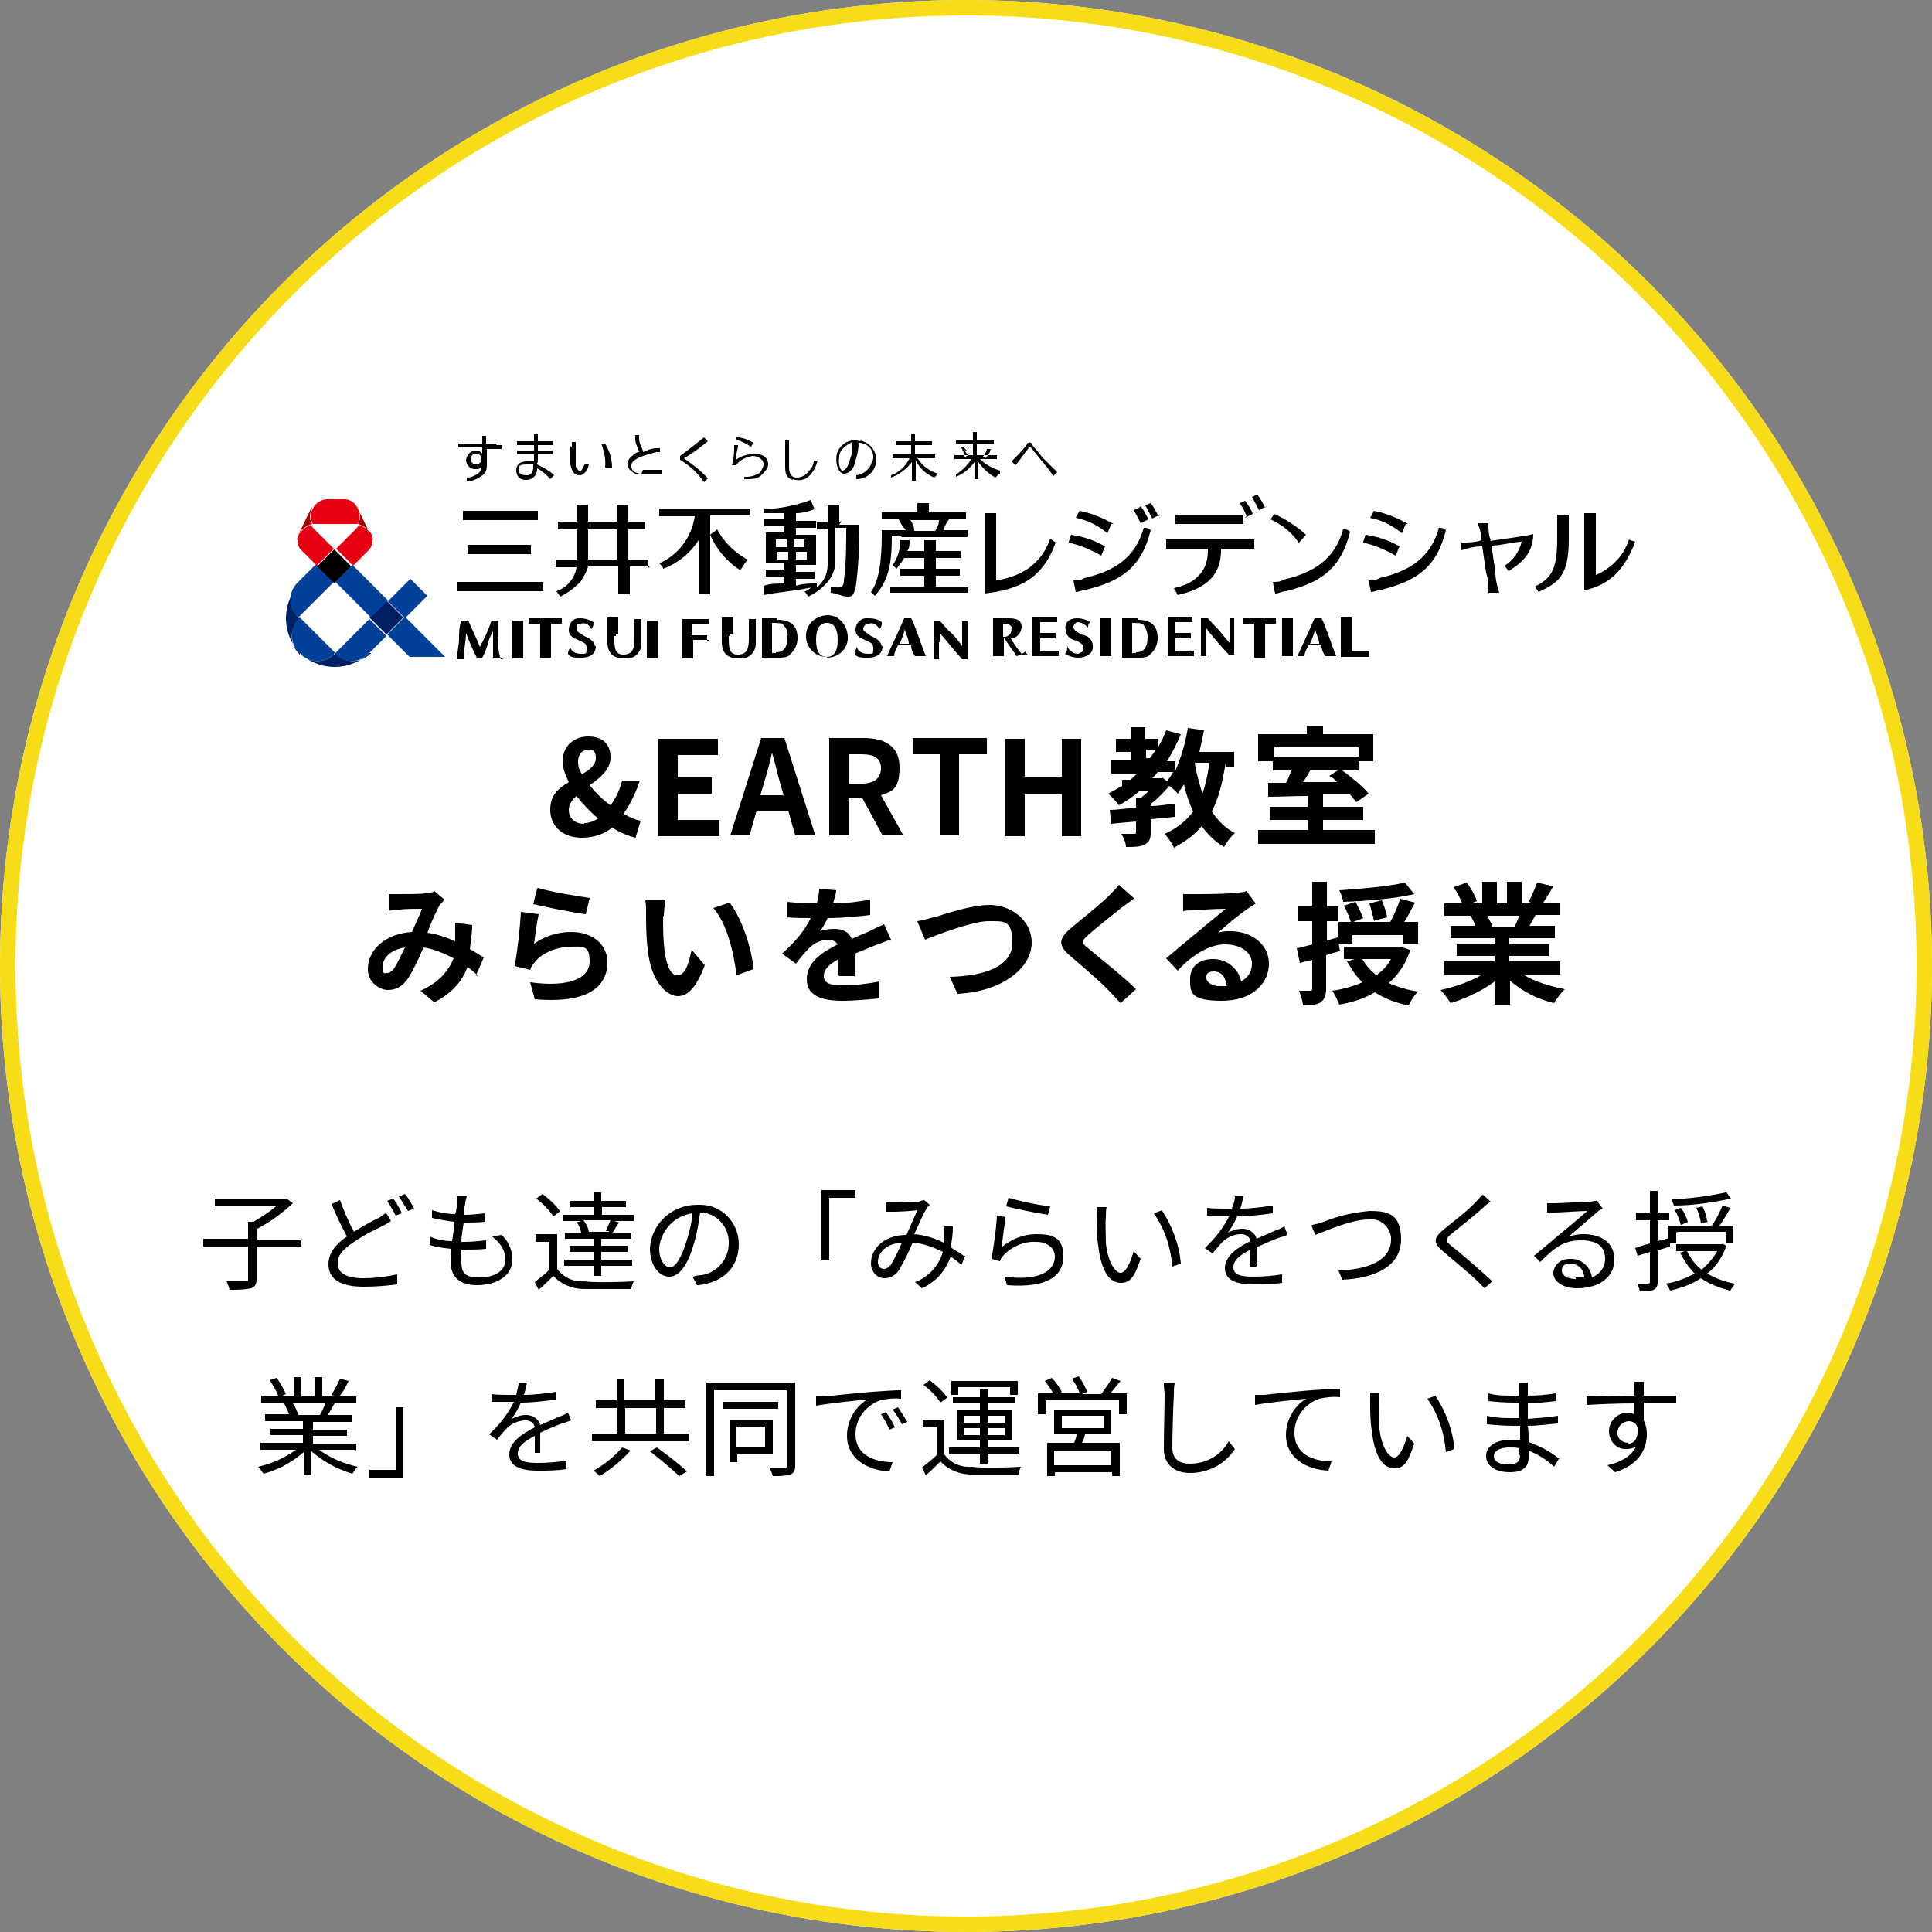 <?xml version="1.0" encoding="UTF-8"?>
<svg id="Layer_1" data-name="Layer 1" xmlns="http://www.w3.org/2000/svg" version="1.1" viewBox="0 0 250 250">
  <rect x="0" y="0" width="250" height="250" fill="#808080" stroke="none"/>
  <defs>
    <style>
      .cls-1 {
        fill: #004098;
      }

      .cls-1, .cls-2, .cls-3, .cls-4, .cls-5, .cls-6 {
        stroke-width: 0px;
      }

      .cls-7 {
        fill: none;
        stroke: #f7dd18;
        stroke-width: 2px;
      }

      .cls-2 {
        fill: #000;
      }

      .cls-3 {
        fill: #e60012;
      }

      .cls-4 {
        fill: #fff;
      }

      .cls-5 {
        fill: #a40000;
      }

      .cls-6 {
        fill: #002063;
      }
    </style>
  </defs>
  <g id="_mitsui" data-name=" mitsui">
    <g id="_楕円形_13" data-name="楕円形 13">
      <circle class="cls-4" cx="125" cy="125" r="125"/>
      <circle class="cls-7" cx="125" cy="125" r="124"/>
    </g>
  </g>
  <path id="_パス_301" data-name="パス 301" class="cls-2" d="M39.1,160.4h-5.8v-1.4c1.7-.9,3.2-2,4.6-3.3l-.8-.6h-.3c0,0-9,0-9,0v1h7.9c-.9.8-1.9,1.4-2.9,2h-.7v2.2h-5.8v1h5.8v4.2c0,.3,0,.3-.4.3s-1.3,0-2.4,0c.2.3.3.7.4,1.1.9,0,1.9,0,2.8-.2.5-.2.7-.5.7-1.2v-4.2h5.8v-1ZM50,156.9c-.3.2-.6.5-1,.7-.8.4-2,1-3.2,1.8-.7-1.3-1.3-2.7-1.8-4.1l-1.1.5c.6,1.5,1.4,3.1,2,4.2-1.5,1-2.4,2.2-2.4,3.6,0,2.1,1.9,2.9,4.5,2.9,1.5,0,2.9-.1,4.4-.3v-1.3c-1.4.3-2.9.5-4.4.5-2.2,0-3.3-.7-3.3-1.9s.8-1.9,2.1-2.8c1.2-.8,2.5-1.5,3.8-2.1.4-.2.7-.4,1-.6l-.6-1ZM50.1,155.4c.4.6.8,1.3,1.1,1.9l.8-.3c-.3-.7-.7-1.3-1.1-1.9l-.8.3ZM51.6,154.8c.4.6.8,1.3,1.2,1.9l.8-.3c-.4-.7-.7-1.3-1.2-1.9l-.7.3ZM63.9,160.2c.9.7,1.5,1.7,1.5,2.8,0,1.4-1.3,2.3-3.4,2.3s-2.3-.8-2.3-2.2,0-.8,0-1.4h.5c.9,0,1.8,0,2.7-.1v-1.1c-.9.1-1.9.2-2.9.2h-.3c0-.8.2-1.7.3-2.5h0c.9,0,1.9,0,2.8-.1v-1.1c-.9.1-1.8.2-2.8.2,0-.6.1-1.1.2-1.4,0-.3.1-.6.2-1h-1.3c0,.3,0,.6,0,.9,0,.4,0,.9-.2,1.4-1,0-2-.2-3-.5v1c.9.2,1.9.4,2.9.5,0,.8-.2,1.7-.3,2.5-1,0-2-.2-2.9-.6v1.1c.9.3,1.9.4,2.8.5,0,.7-.1,1.2-.1,1.6,0,2.3,1.5,3.1,3.4,3.1,2.7,0,4.6-1.3,4.6-3.3,0-1.2-.5-2.4-1.4-3.2l-1.2.2ZM78.8,159.4h-3.1.5c-.1-.6-.4-1.1-.7-1.5h3.5c-.2.5-.4.9-.6,1.4h.4ZM74.6,158.1c.3.4.5.9.6,1.4h-2.1v.8h3.7v.9h-3.1v.8h3.1v1h-3.8v.8h3.8v1.3h1v-1.3h4v-.8h-4v-1h3.4v-.8h-3.4v-.9h3.9v-.8h-2.4c.2-.4.5-.9.8-1.3l-.6-.2h2.5v-.8h-4.1v-1h3.1v-.8h-3.2v-1.1h-1v1.1h-3v.8h3v1h-4v.8h2.4l-.6.2ZM72.5,156.8c-.6-.9-1.4-1.6-2.3-2.3l-.8.6c.9.7,1.6,1.4,2.2,2.3l.8-.6ZM72.1,159.7h-2.8v1h1.8v3.6c-.6.6-1.3,1.1-1.9,1.6l.5,1c.7-.6,1.3-1.2,1.9-1.8,1,1.1,2.5,1.7,4,1.7,1.6,0,4.5,0,6.1,0,0-.4.2-.7.3-1-1.7.1-4.9.2-6.4,0-1.4.1-2.7-.5-3.5-1.6v-4.5ZM86.7,164c-.6,0-1.4-.8-1.4-2.5.2-2.3,2-4.2,4.3-4.5-.1,1.3-.4,2.5-.8,3.7-.7,2.3-1.5,3.3-2.1,3.3ZM90.4,166.3c3.3-.4,5.2-2.4,5.2-5.3,0-2.8-2.2-5.1-5-5.1-.1,0-.2,0-.4,0-3.2,0-5.9,2.4-6.1,5.6,0,2.3,1.2,3.7,2.5,3.7s2.4-1.5,3.2-4.3c.4-1.3.6-2.6.8-4,2.1,0,3.8,1.9,3.7,4,0,0,0,0,0,0,0,2-1.5,3.8-3.5,4.1-.4,0-.8.1-1.2.2l.6,1.1ZM106.3,163.1h1v-8.1h3.4v-1h-4.4v9.1ZM115.2,163.7c-.2.3-.5.5-.8.5-.5,0-.8-.4-.8-.9,0,0,0,0,0,0,0-1.2,1.1-2.4,3.1-2.5-.4,1-.9,2-1.5,3h0ZM124.7,162.5c-.5-.4-1.1-.7-1.7-1.1.2-.9.3-1.8.3-2.7h-1.1c0,.3,0,.7,0,1.1,0,.3,0,.7-.1,1-1.2-.6-2.5-1-3.8-1.1.6-1.3,1.2-2.7,1.6-3.3.1-.2.2-.3.4-.5l-.7-.6c-.2,0-.4.1-.7.2-.6,0-2.4.1-3.1.1-.4,0-.7,0-1.1,0v1.2c.4,0,.7,0,1.1,0,.6,0,2.3-.1,2.9-.2-.4.9-.9,2.1-1.4,3.2-2.7,0-4.6,1.6-4.6,3.7,0,1,.7,1.8,1.6,1.9,0,0,.1,0,.2,0,.7,0,1.4-.4,1.8-1,.7-1.2,1.3-2.4,1.8-3.6,1.4.1,2.7.6,3.9,1.2-.5,1.8-1.9,3.3-3.6,3.9l.9.8c1.8-.8,3.1-2.3,3.7-4.1.5.3,1,.7,1.4,1.1l.5-1.2ZM130.2,156.1c1.1.3,4.1.9,5.4,1.1l.3-1.1c-1.8-.2-3.6-.6-5.4-1.1l-.3,1.1ZM130.2,157.5l-1.2-.2c-.1,1.9-.4,3.8-.7,5.6l1.1.3c.1-.3.2-.5.4-.7,1.1-1.2,2.7-1.9,4.3-1.8,1.4,0,2.4.8,2.4,1.9,0,1.9-2.1,3.2-6.5,2.6l.3,1.1c5.2.4,7.3-1.2,7.3-3.7s-1.4-2.9-3.5-2.9c-1.6,0-3.2.6-4.5,1.7.1-.9.4-2.9.5-3.9h0ZM143.2,156.2h-1.3c0,.4,0,.8,0,1.2,0,1.2,0,2.5.2,3.7.4,3.6,1.6,4.9,2.9,4.9s1.8-.8,2.6-3.1l-.9-1c-.4,1.4-1,2.8-1.7,2.8s-1.7-1.5-1.9-3.9c0-1.1-.1-2.4,0-3.3,0-.4,0-1,.1-1.3h0ZM150.4,156.6l-1.1.4c1.4,2,2.2,4.4,2.4,6.9l1.1-.4c-.2-2.4-1.1-4.8-2.4-6.8h0ZM162.6,164c0-.7,0-1.8,0-2.6,1.1-.5,2-.9,2.8-1.2.4-.1.9-.3,1.2-.4l-.4-1.1c-.4.2-.7.4-1.1.5-.7.3-1.6.7-2.5,1.1-.2-.8-1-1.3-1.8-1.3-.7,0-1.3.2-1.9.5.5-.7.9-1.4,1.2-2.1,1.5,0,3.1-.2,4.6-.4v-1c-1.4.2-2.8.4-4.2.4.2-.6.3-1.2.4-1.6h-1.1c0,.5-.2,1.1-.4,1.6-.3,0-.6,0-.9,0-.6,0-1.6,0-2.3-.1v1c.8,0,1.7,0,2.3,0h.6c-.8,1.6-1.9,3-3.2,4.2l1,.7c.5-.6.9-1.1,1.3-1.5.6-.6,1.5-1,2.4-1,.6,0,1.1.3,1.2.9-1.6.8-3.3,1.9-3.3,3.5s1.6,2.1,3.6,2.1c1.3,0,2.5,0,3.8-.2v-1.1c-1.2.2-2.5.3-3.8.3-1.4,0-2.5-.2-2.5-1.2s.9-1.6,2.2-2.3c0,.7,0,1.6,0,2.2h1.1ZM169.7,158.6l.5,1.2c1.1-.4,4.6-2,6.9-2,1.4-.2,2.7.8,2.9,2.3,0,.1,0,.2,0,.3,0,2.8-3.2,3.9-6.8,4l.5,1.2c4.3-.2,7.6-1.8,7.6-5.2s-1.8-3.7-4.1-3.7c-2,.2-4,.6-5.9,1.4-.5.2-1,.3-1.5.4h0ZM191.7,154.7c-.2.3-.5.6-.8.9-.9,1-3,2.6-4.1,3.5-1.3,1.1-1.4,1.7-.1,2.8,1.3,1.1,3.6,3,4.4,3.8.3.3.7.7,1,1l1-.9c-1.4-1.3-3.9-3.5-5.2-4.5-.9-.7-.9-1,0-1.7,1-.8,3-2.4,4-3.3.2-.2.6-.6,1-.8l-1-.9ZM203.9,165.5c-1,0-1.8-.4-1.8-1.1s.5-.9,1.1-.9c1,0,1.8.8,1.8,1.8-.4,0-.7,0-1.1,0h0ZM206.7,155.4c-.2,0-.5,0-.8.1-.7,0-4,.2-4.7.2-.3,0-.7,0-1,0v1.2c.3,0,.7,0,1,0,.7,0,3.4-.2,4.2-.2-.7.6-2.4,2.1-3.2,2.7-.8.7-2.6,2.2-3.7,3.1l.8.8c1.8-1.8,3-2.8,5.3-2.8s3.1,1,3.1,2.4c0,1.1-.7,2-1.7,2.4-.2-1.4-1.4-2.5-2.9-2.4-1.1,0-2,.7-2.1,1.8,0,0,0,0,0,0,0,1.1,1.2,2,3.1,2,2.9,0,4.8-1.5,4.8-3.7s-1.7-3.3-4-3.3c-.6,0-1.3.1-1.9.3,1.1-.9,2.9-2.5,3.6-3.1.2-.2.5-.4.8-.5l-.6-.8ZM223.3,154.3c-2.3.5-4.7.8-7,.9.1.3.2.5.3.8,2.5,0,5-.4,7.4-.9l-.6-.8ZM220.9,158c-.1-.7-.3-1.3-.6-1.9l-.8.2c.3.6.5,1.3.6,2l.9-.2ZM218.4,158.1c-.2-.7-.5-1.3-.9-1.8l-.8.3c.4.6.6,1.2.8,1.9l.8-.3ZM217.1,159.4h6.2v1.4h1v-2.2h-1.8c.5-.7,1-1.5,1.4-2.3l-1-.3c-.4.9-.8,1.8-1.4,2.6h0s-5.6,0-5.6,0v2.3h1v-1.4ZM216.1,161.2v-1c-.1,0-1.6.4-1.6.4v-2.7h1.5v-1h-1.5v-2.8h-1v2.8h-1.8v1h1.8v3c-.7.2-1.4.4-1.9.6l.3,1,1.6-.5v3.8c0,.2,0,.3-.3.3s-.7,0-1.3,0c.1.3.2.6.3,1,.6,0,1.2,0,1.8-.2.3-.2.5-.4.5-1v-4.1l1.6-.5ZM222.2,161.9c-.5.9-1.2,1.7-2,2.4-.8-.6-1.4-1.4-1.9-2.4h3.9ZM222.9,161h-.2s-5.8,0-5.8,0v.9h1.1l-.6.2c.5,1,1.1,1.9,1.9,2.7-1.2.6-2.4,1.1-3.7,1.3.2.3.4.6.5.9,1.4-.3,2.8-.8,4-1.6,1.2.8,2.5,1.3,3.8,1.6.2-.3.4-.6.6-.9-1.3-.2-2.5-.7-3.6-1.3,1.2-.9,2-2.2,2.5-3.6l-.6-.3ZM42.1,181.6c-.2.5-.4,1-.7,1.5h.1s-3.3,0-3.3,0h.4c-.2-.6-.4-1.1-.7-1.5h4.1ZM46.1,187.7v-.9h-5.6v-1h4.4v-.8h-4.4v-1h5.1v-.9h-3.2c.3-.4.6-1,.9-1.5h2.8v-.9h-2.2c.5-.6.9-1.3,1.2-2l-1.1-.3c-.3.7-.7,1.4-1.1,2.1l.5.2h-1.7v-2.5h-1v2.5h-1.7v-2.5h-1v2.5h-1.7l.7-.3c-.3-.7-.7-1.4-1.2-2.1l-.9.3c.4.6.8,1.3,1.1,2h-2.2v.9h3.4-.5c.3.5.5,1,.7,1.5h-3.1v.9h4.9v1h-4.2v.8h4.2v1h-5.5v.9h4.6c-1.5,1.1-3.2,1.8-4.9,2.2.3.3.5.6.7.9,1.9-.5,3.7-1.5,5.2-2.8v3h1v-3.1c1.5,1.3,3.3,2.3,5.3,2.9.2-.3.4-.7.7-.9-1.8-.4-3.5-1.1-5-2.2h4.6ZM52.2,182.1h-1v8.1h-3.4v1h4.4v-9.1ZM69.9,188c0-.7,0-1.8,0-2.6,1-.5,2-.9,2.8-1.2.4-.1.9-.3,1.2-.4l-.4-1c-.4.2-.7.4-1.1.5-.7.3-1.6.7-2.5,1.1-.2-.8-1-1.3-1.8-1.3-.7,0-1.3.2-1.9.5.5-.7.9-1.4,1.2-2.1,1.5,0,3.1-.2,4.6-.4v-1c-1.4.2-2.8.4-4.2.4.2-.6.3-1.2.4-1.6h-1.1c0,.5-.2,1.1-.3,1.6-.3,0-.6,0-.9,0-.6,0-1.6,0-2.3-.1v1c.8,0,1.7,0,2.3,0h.6c-.8,1.6-1.9,3-3.2,4.2l1,.7c.5-.6.9-1.1,1.3-1.5.6-.6,1.5-1,2.4-1,.6,0,1.1.3,1.2.9-1.6.8-3.3,1.9-3.3,3.5s1.6,2.1,3.6,2.1c1.3,0,2.5,0,3.8-.2v-1.1c-1.2.2-2.5.3-3.8.3-1.4,0-2.5-.2-2.5-1.2s.9-1.6,2.2-2.3c0,.7,0,1.6,0,2.2h1.1ZM80.5,187.3c-1,1.2-2.3,2.2-3.7,3,.3.2.6.5.8.7,1.5-.9,2.8-2,4-3.3l-1.1-.4ZM84.1,187.8c1.3,1,2.6,2.1,3.8,3.2l1-.6c-1.2-1.1-2.5-2.1-3.9-3.1l-.9.5ZM80.9,182.2h4v3.3h-4v-3.3ZM85.9,185.5v-3.3h2.8v-1h-2.8v-2.8h-1.1v2.8h-4v-2.8h-1v2.8h-2.7v1h2.7v3.3h-3.2v1h12.6v-1h-3.3ZM99,184.6v2.6h-3.7v-2.6h3.7ZM100,188.2v-4.4h-5.6v5.4h1v-1h4.6ZM100.7,181.4h-7.1v.9h7.1v-.9ZM102.9,178.9h-11.5v12.1h1v-11.1h9.4v9.8c0,.2,0,.3-.3.3s-1.1,0-1.9,0c.2.3.3.7.4,1,.8,0,1.6,0,2.3-.2.4-.2.6-.5.6-1.1v-10.7ZM114.7,182.7l-.7.3c.4.6.8,1.3,1.1,2l.7-.3c-.3-.7-.7-1.3-1.1-1.9h0ZM116.2,182.1l-.7.3c.5.6.9,1.3,1.2,1.9l.7-.3c-.4-.7-.8-1.3-1.2-1.9h0ZM105.6,180.7v1.2c1.6-.3,5.4-.7,6.6-.8-1.6,1-2.6,2.8-2.6,4.7,0,3.1,2.9,4.5,5.5,4.6l.4-1.2c-2.3,0-4.8-.9-4.8-3.6,0-2,1.3-3.7,3.2-4.4.9-.2,1.8-.3,2.7-.2v-1.1c-.9,0-2.2.1-3.7.2-2.5.2-5.2.5-6.1.6-.3,0-.7,0-1.2,0ZM124,179.5h6.7v1h1v-1.8h-8.6v1.8h.9v-1ZM124.7,185.7v-.9h2.1v.9h-2.1ZM124.7,183.2h2.1v.9h-2.1v-.9ZM130,183.2v.9h-2.2v-.9h2.2ZM130,185.7h-2.2v-.9h2.2v.9ZM126.8,189.4h1v-1.3h4.1v-.8h-4.1v-.9h3.1v-4h-3.1v-.8h3.5v-.8h-3.5v-1h-1v1h-3.5v.8h3.5v.8h-3v4h3v.9h-4v.8h4v1.3ZM122.6,180.9c-.6-.9-1.4-1.6-2.3-2.3l-.8.6c.9.7,1.6,1.4,2.2,2.3l.8-.6ZM122.2,183.7h-2.8v1h1.8v3.6c-.6.6-1.3,1.1-1.9,1.6l.5,1c.7-.6,1.3-1.2,1.9-1.8,1,1.1,2.5,1.7,4,1.7,1.6,0,4.5,0,6.1,0,0-.4.2-.7.3-1-1.7.1-4.9.2-6.4,0-1.4.1-2.7-.5-3.5-1.6v-4.5ZM143.8,189.6h-7.4v-1.9h7.4v1.9ZM137.4,183.2h5.4v1.6h-5.4v-1.6ZM143.8,185.6v-3.2h-7.4v3.2h2.9c0,.4-.2.8-.3,1.1h-3.5v4.3h1v-.5h7.4v.5h1v-4.3h-4.9c.2-.3.3-.7.4-1.1h3.4ZM143.6,180.4c.5-.6.9-1.1,1.4-1.7l-1.1-.4c-.4.7-.9,1.4-1.4,2.1h-2.5l.7-.3c-.3-.7-.7-1.4-1.1-2l-.9.3c.4.6.8,1.2,1,1.9h-2.7l.4-.2c-.4-.7-.8-1.3-1.3-1.8l-.9.4c.4.5.8,1.1,1.1,1.6h-2v2.7h1v-1.8h9.5v1.8h1v-2.7h-2.2ZM150.6,179.1c0,.5.1.9.1,1.4,0,1.5-.1,5-.1,7s1.4,3.1,3.4,3.1c2.3,0,4.5-1.1,5.8-3.1l-.8-1c-1,1.8-2.9,2.9-5,2.9-1.3,0-2.3-.5-2.3-2.1s.1-5.3.2-6.9c0-.4,0-.9.1-1.4h-1.4ZM162.4,180.6v1.2c1.6-.3,5.4-.7,6.6-.8-1.6,1-2.6,2.8-2.6,4.7,0,3.1,2.9,4.5,5.5,4.6l.4-1.2c-2.3,0-4.8-.9-4.8-3.7,0-2,1.3-3.7,3.2-4.4.9-.2,1.8-.3,2.7-.2v-1.1c-.9,0-2.2.1-3.7.2-2.5.2-5.2.5-6.1.6-.3,0-.7,0-1.2,0ZM178.6,180.2h-1.3c0,.4,0,.8,0,1.2,0,1.2,0,2.5.2,3.7.4,3.6,1.6,4.9,2.9,4.9s1.8-.8,2.6-3.2l-.9-1c-.4,1.4-1,2.8-1.7,2.8s-1.7-1.5-1.9-3.8c-.1-1.1-.1-2.4-.1-3.3,0-.4,0-1,.1-1.3h0ZM185.8,180.6l-1.1.4c1.4,2,2.2,4.4,2.4,6.9l1.1-.4c-.2-2.4-1.1-4.8-2.4-6.8h0ZM196.7,188.3c0,1-.7,1.2-1.5,1.2-1.4,0-1.9-.5-1.9-1.1s.7-1.1,2-1.1c.5,0,.9,0,1.3.1,0,.4,0,.7,0,.9ZM201.8,188.8c-1.2-1-2.6-1.7-4-2.2,0-.7,0-1.4-.1-2.1,1.3,0,2.5-.2,3.9-.3v-1c-1.3.2-2.6.3-3.9.4v-2c1.3,0,2.5-.2,3.6-.3v-1c-1.2.2-2.4.3-3.6.3,0-.3,0-.6,0-.8,0-.3,0-.6,0-.9h-1.2c0,.3,0,.6,0,.8v.9h-.7c-1.1,0-2.2,0-3.2-.3v1c.8.1,2.3.2,3.3.2h.7v2h-.7c-1.2,0-2.3,0-3.5-.3v1.1c1,.1,2.5.2,3.5.2h.8c0,.6,0,1.2,0,1.8-.4,0-.8,0-1.2,0-2,0-3.2.9-3.2,2.1s1.1,2.1,3.1,2.1,2.4-1,2.4-1.9,0-.5,0-.9c1.2.5,2.4,1.2,3.3,2.1l.6-1ZM210.7,186.7c-.7,0-1.4-.5-1.4-1.2,0,0,0,0,0-.1,0-.8.6-1.4,1.4-1.5,0,0,0,0,0,0,.6,0,1.1.3,1.2.9.1,1.3-.4,2-1.2,2h0ZM212.8,181.6c2,0,3.3,0,4.1,0v-1c-.7,0-2.4,0-4,0h-.2c0-.4,0-.7,0-.9v-.9c0,0-1.2,0-1.2,0,0,.2,0,.6,0,.9,0,.2,0,.5,0,.9-2.1,0-4.7.1-6.2.1v1.1c1.8-.1,4.1-.2,6.2-.2,0,.5,0,1,0,1.4-.3-.1-.6-.2-.9-.2-1.3,0-2.4,1.1-2.4,2.4,0,1.2.9,2.3,2.1,2.3,0,0,.1,0,.2,0,.4,0,.8-.1,1.2-.3-.6,1.2-1.9,2-3.7,2.4l1,.9c3.2-1,4.1-3.1,4.1-4.9,0-.6-.1-1.2-.4-1.8,0-.6,0-1.5,0-2.3h.2Z"/>
  <g id="_グループ_272" data-name="グループ 272">
    <path id="_パス_226" data-name="パス 226" class="cls-2" d="M59.9,67.3v-1.2h9.7v1.2h-9.7ZM62,76.5h8.3v-1.2h-11.1v1.2h2.7ZM63.3,71.7h5.4v-1.2h-8.2v1.2h2.7ZM83.9,73.4v-1h-2.6v-3.9h2.2v-1h-2.2v-2.2h-1.5v2.2h-3.7v-2.2h-1.5v2.2h-2.4v1h2.4v3.9h-2.7v1h2.7c-.2,1.4-1.2,2.6-2.6,3.1l.5.7c1-.5,1.8-1.1,2.6-1.9.4-.6.8-1.3,1-2h3.9v3.6h1.5v-3.6h2.6l-.2.2ZM76.1,72.4v-3.9h3.7v3.9h-3.7ZM96.8,72.4c-.4.4-.7.9-1,1.4-1.7-1.1-3.1-2.7-3.9-4.6.3-.3.5-.3.9-.7.9,1.7,2.3,3,3.9,3.9h.2ZM97,65.7v1h-5.1v10.2h-1.5v-7c-1.1,1.7-2.7,3-4.6,3.7,0-.3-.3-.5-.5-.7,2.5-1.1,4.2-3.4,4.6-6.1h-4.6v-1h11.7v-.2ZM108.6,67.6v-2.2h-1.5v2.2h-1.4v.9h1.4v4.6c0,1.1-.5,2.2-1.4,2.9v-.5c-.9,0-1.8,0-2.7.3v-.9h2.4v-.9h-2.4v-.9h2.6v-3.9h-2.6v-.9h2.6v-.9h-2.6v-1c.8,0,1.6-.2,2.4-.5l-.5-1.2c-1.9.7-3.9,1.1-6,1.2v.5h2.6v.8h-2.6v.9h2.6v.8h-2.4v3.9h2.4v.9h-2.4v.9h2.4v.9c-.9,0-1.8,0-2.7.3v1.2c2.7-.5,3.9-.5,6.3-1-.3,0-.5.5-1,.5l.5.7c1-.5,1.8-1.1,2.5-1.9.6-.7.9-1.5,1-2.4v-4.6h1.4c0,2.3,0,4.6-.3,6.8,0,.7-.3,1-1,.9h-.7v.7c.5,0,1.5.5,2.2.5s.7-.3,1-1c.4-2.8.5-5.5.5-8.3h-2.6l.3-.5-.3.2ZM103,72.4v-1h1.4v1h-1.4ZM103.1,69.8h1v1h-1.4v-1h.3ZM101.8,69.8v1h-1.4v-1h1.4ZM101.6,72.4h-1v-1h1.4v1h-.3ZM125.2,75.8v.9h-10v-.8h4.4v-1.4h-3.1v-.9h3.1v-1.4h-2.6c-.3.5-.6.9-1,1.4l-.5-.5c.7-.9,1-2.1,1-3.2h1.2c0,.5,0,1-.3,1.4h2.2v-1.4h1.5v1.4h3.2v.9h-3.2v1.4h3.1v.9h-3.1v1.4h4.4l-.3.2ZM116.7,69.5h8.5v-.9h-3.1c.1-.5.4-1,.7-1.4h2.2v-.9h-4.8v-1.2h-1.5v1.2h-4.6v.9h2.2c.2.5.5.9.9,1.4h-3.1c0,2.2,0,6.1-1.4,8l.5.5c1.7-1.9,2.2-3.9,2.2-7.7h1.2ZM117.9,67.3h3.6c0,.5-.2,1-.5,1.4h-2.7c0-.5-.2-1-.5-1.4h.2ZM171,80h-.9c-.7,1.7-1.9,4.1-2.2,4.9h.9c0-.5.3-.9.5-1.4h1.7c0,.5.2,1,.5,1.4h1.4c-.5-1.2-1.5-4.3-1.9-4.9h0ZM169.5,83.3c.3-.6.5-1.2.7-1.9,0,.5.5,1.2.5,1.9h-1.2ZM147.2,80h-2v5.1h2c.7,0,1.4,0,1.7-.5.6-.5.9-1.3.9-2,0-1.7-.9-2.4-2.6-2.4h0v-.2ZM147,84.5h-.5v-3.9c.7,0,1.4,0,1.5.3.3.4.5,1,.5,1.5,0,1.4-.5,2-1.5,2h0ZM177.5,84.3h-2.6v-4.4h-1.4v5.1h3.7v-.7h.2,0ZM159.8,80h-.7v3.2l-1.4-1.7c-.7-.7-1.4-1.5-1.4-1.5h-.9v4.9h.7v-3.6c.3.5,2.4,2.9,2.9,3.4h.7v-4.9h0v.2ZM165.1,80.7v-.7h-4.3v.7h1.5v4.4h1.4v-4.4h1.4ZM154.3,84.3h-2.2v-1.7h2v-.7h-2v-1.4h2.2v-.7h-3.2v5.1h3.4v-.7h-.2,0ZM143.8,80h-1.4v4.9h1.4v-4.9ZM167.3,80h-1.4v4.9h1.4v-4.9ZM132.2,84.6c-.5-.6-1-1.3-1.4-2,.7,0,1.3-.6,1.4-1.4,0-.9-.5-1.2-1.7-1.2h-2v4.9h1.4v-2.4c.5.7.9,1.4,1.4,2,0,.3.3.5.5.3h1.4c-.3,0-.5-.5-.5-.5h0l-.3.2ZM130.9,81.4c0,.5-.3.9-.8,1,0,0-.2,0-.3,0h0v-1.7c.9,0,1.2.3,1.2.9h0l-.2-.2ZM117.9,80h-.9c-.7,1.7-1.9,4.1-2.2,4.9h.9c0-.5.3-.9.5-1.4h1.7c0,.5.2,1,.5,1.4h1.4c-.5-1.2-1.5-4.3-1.9-4.9h0ZM116.4,83.3c.3-.6.5-1.2.7-1.9,0,.5.5,1.2.5,1.9h-1.2,0ZM107,85.1c1.4,0,2.6-1,2.7-2.4,0,0,0-.1,0-.2,0-1.5-1-2.8-2.5-2.9-1.5,0-2.8,1-2.9,2.5s1,2.8,2.5,2.9c0,0,.1,0,.2,0ZM107,80.6c.9,0,1.4.7,1.4,2.2s-.5,2.2-1.4,2.2-1.4-.7-1.4-2.2.5-2.2,1.4-2.2h0ZM100.6,80h-2v5.1h2c.7,0,1.4,0,1.7-.5.6-.5.9-1.3.9-2,0-1.7-.9-2.4-2.6-2.4h0v-.2ZM100.4,84.5h-.5v-3.9c.7,0,1.4,0,1.5.3.4.4.6,1,.5,1.5,0,1.4-.5,2-1.5,2h0ZM91.7,82.8h-2v2.4h-1.4v-5.1h3.4v.7h-2.2v1.4h2v.7h.2ZM94.3,82.3c0,1.5,0,2.4,1.2,2.4s1.4-.9,1.4-2v-2.6h.9v2.9c.1,1.1-.6,2.1-1.7,2.2-.2,0-.3,0-.5,0-1.5,0-2.2-.7-2.2-2.2v-3.1h1.4v2.2h-.3v.2ZM79.5,82.3c0,1.5,0,2.4,1.2,2.4s1.4-.9,1.4-2v-2.6h.9v2.9c.1,1.1-.6,2.1-1.7,2.2-.2,0-.3,0-.5,0-1.5,0-2.2-.7-2.2-2.2v-3.1h1.4v2.2h-.3v.2ZM121.5,83.1v2.2h-.7v-4.9h.9c.4.5.9,1.1,1.4,1.5.5.5,1,1.1,1.4,1.7v-3.2h.7v4.9h-.7c-.5-.5-2.6-3.1-2.9-3.4v1.4h0v-.2ZM65.2,85.1h-1.4v-3.4c-.3.5-.6,1.1-.7,1.7-.2.6-.4,1.2-.7,1.7h-.7c-.5-1-1-2.1-1.4-3.2,0,1-.3,2.2-.3,3.4h-.9c0-.5.3-1.9.3-2.6,0-.8,0-1.6.3-2.4h.9c.5,1.2,1.2,2.6,1.5,3.4.6-1.1,1.1-2.2,1.5-3.4h.9v2.4c-.1.9,0,1.7.3,2.6h.3l-.2-.2ZM71.3,80.7v4.4h-1.4v-4.4h-1.5v-.7h4.3v.7h-1.4ZM67.7,82.6v2.6h-1.4v-4.9h1.4v2.4ZM85.1,82.6v2.6h-1.4v-4.9h1.4v2.4ZM114.2,83.6c0,1.2-1,1.5-1.9,1.5s-1.4,0-1.7-.5c0-.5.3-.7.3-1h0c0,.7.7,1,1.4,1s.7,0,.7-.7-.3-.7-.9-1-1.4-.5-1.4-1.4c0-.8.6-1.5,1.4-1.5,0,0,.2,0,.3,0,.6,0,1.2.1,1.7.5h0c0,.3,0,.6-.3.9h0c-.3-.5-.7-.9-1.4-.7-.3,0-.6.2-.7.6,0,0,0,0,0,.1,0,.3.5.5,1,.9.7.3,1.4.7,1.4,1.5v-.2h0ZM77.1,83.6c0,1.2-1,1.5-1.9,1.5s-1.4,0-1.7-.5c0-.5.3-.7.3-1h0c0,.7.7,1,1.4,1s.7,0,.7-.7-.3-.7-.9-1-1.4-.5-1.4-1.4c0-.8.5-1.5,1.3-1.5,0,0,.1,0,.2,0,.6,0,1.2.2,1.7.5h0c0,.3,0,.6-.3.9h0c-.3-.5-.5-.9-1.4-.7-.5,0-.5.3-.5.7s.5.5,1,.9c.7.3,1.4.7,1.4,1.5h0s0-.2,0-.2ZM136.8,84.3h-2.2v-1.7h2v-.7h-2v-1.4h2.2v-.7h-3.2v5.1h3.4v-.7h-.2,0ZM139.9,82.1c-.5-.3-.9-.5-1-.9q0-.5.5-.7c.5,0,1,.3,1.4.7h0c0-.3,0-.5.3-.7h0c-.5-.3-1.1-.5-1.7-.5-1.2,0-1.7.7-1.5,1.5,0,.7.6,1.3,1.4,1.4.5.3,1,.5.9,1,0,.5-.3.5-.7.7-.6,0-1.2-.4-1.4-1h0c0,.4,0,.7-.3,1,.5.3,1.1.5,1.7.5,1,0,2-.5,1.9-1.5,0-.9-.7-1.4-1.5-1.5h.2ZM166.4,76.5c-.5,0-.9.3-1.4.3l-.3-1.5c.5,0,1,0,1.4-.3,3.9-.9,6.6-2.6,7.7-6.5.3,0,.6,0,.9.3-1.2,4.9-3.9,6.6-8.3,7.7h.2ZM168.1,70.2l.9-1c-1.2-1.1-2.6-2-4.1-2.7l-.5.7c1.5.7,2.8,1.7,3.7,3.1h0ZM148.9,68.6c-1.2,4.9-3.9,6.6-8.3,7.7-.5,0-.9.3-1.4.3l-.3-1.5c.5,0,1,0,1.4-.3,3.9-.9,6.6-2.6,7.7-6.5.3,0,.6,0,.9.3,0,0,.2,0,.2,0ZM144.1,67.8c-1.4-.8-2.9-1.4-4.4-1.7l-.5.9c1.5.3,2.9,1,4.1,2l.5-1.2h.3ZM138.2,70.2c1.5.3,2.9.9,4.3,1.7l.5-1.2c-1.4-.8-2.9-1.3-4.4-1.5l-.3.9h0v.2ZM147.4,65.7l-.7.3c.3.5.6,1.1.9,1.7l1-.5c-.3-.6-.6-1.2-1-1.7h0l-.2.2ZM149.9,66.8c-.3-.6-.6-1.2-1-1.7l-.7.3c.3.5.6,1.1.9,1.7l1-.5h0l-.2.2ZM136.6,70.2c-1.7,4.8-4.9,6.1-9.2,6.6v-10.4h1.5v8.7c3.2-.5,5.8-2,7-5.4l.7.5h0ZM161.3,66.8c-.2-.6-.5-1.2-.9-1.7l.7-.3c.4.5.8,1.1,1,1.7l-1,.5h0l.2-.2ZM163.7,65.7c-.3-.6-.6-1.2-1-1.7l-.7.3c.3.5.6,1.1.9,1.7l1-.5h0l-.2.2ZM157.7,71h4.6v-1.2h-11.4v1.2h5.4v.3c0,2.9-2,4.3-4.4,4.8l.5.9c1.9-.5,5.6-1.4,5.6-5.8v-.3h0l-.3.2ZM152.1,67.8h8.8v-1.2h-8.8v1.2ZM178.8,76.3c-.5,0-.9.3-1.4.3l-.3-1.5c.5,0,1,0,1.4-.3,3.9-.9,6.6-2.6,7.7-6.5.3,0,.6,0,.9.3-1.2,4.9-3.9,6.6-8.3,7.7,0,0,.2,0,.2,0ZM182.2,67.8c-1.4-.8-2.9-1.4-4.4-1.7l-.5.9c1.5.3,2.9,1,4.1,2l.5-1.2h.3ZM176.3,70.2c1.5.3,2.9.9,4.3,1.7l.5-1.2c-1.4-.8-2.9-1.3-4.4-1.5l-.3.9h0v.2ZM201.5,66.6h1.5v3.2c0,4.8-1.4,5.6-3.9,6.8l-.5-.7c2-1,2.9-2,2.9-6.1v-3.2h0ZM210.8,69.8c-.7,2.1-2.2,3.7-4.3,4.6v-8h-1.5v10c3.1-.7,5.1-2.4,6.6-6.3l-.9-.3h0ZM192.8,70c2-.3,5.1-.7,5.6-.9,0,2.2-1.2,3.6-3.2,4.8l-.5-.7c1.1-.7,1.9-1.8,2.2-3.1-1,0-2.7.5-3.9.5l.5,3.4c0,.9.2,1.8.5,2.7h-1.4c0-.9,0-1.7-.3-2.6l-.5-3.4h0c-.9,0-1.8.2-2.7.5v-1c.9,0,1.7,0,2.6-.3h0c0-.8-.2-1.5-.5-2.2h1.4c0,.8,0,1.5.3,2.2h0Z"/>
    <path id="_パス_227" data-name="パス 227" class="cls-2" d="M97.3,57.9c-.6-.4-1.3-.8-2-1v-.3c.8,0,1.5.3,2.2.7l-.3.5.2.2ZM97.2,58.8c-.7,0-1.4.3-2,.7,0-.7.3-1.4.3-1.9h-.5c0,.9,0,1.7-.3,2.6h.5l.3-.3c.5-.5,1.2-.8,1.9-.9.7,0,1.4.5,1.4,1,0,.4-.2.8-.5,1.2-.5.3-1.1.5-1.7.5h-.3v.3c1,0,1.7,0,2.2-.5s.9-.9.9-1.4c0-.9-.7-1.4-1.9-1.4h-.2ZM129.3,61.3l-.5.5c-.9-.5-1.6-1.2-2.2-2v2.2h-.5v-2.2c-.6.8-1.4,1.5-2.4,1.9v-.3c.8-.5,1.5-1.2,2-2h-2.2v-.5h2.4v-1.5h-2.2v-.5h2.2v-1h.5v1h2.2v.5h-2.2v1.5h2.6v.5h-2.2c.7.7,1.6,1.2,2.6,1.5h0v.5ZM125.1,58.3l-.5-.5h-.3c.3.4.5.9.5,1.4l.5-.3c-.2-.2-.4-.4-.5-.7l.3.2ZM127.5,59.3c.3-.3.6-.7.7-1.2h-.5c0,.3-.3.7-.5,1h.3v.2ZM118.8,59.3h2.2v-.5h-2.6v-1.2h2.2v-.5h-2.2v-1h-.5v1h-2v.5h2v1.2h-2.4v.5h2.2c-.5,1-1.3,1.8-2.4,2.2v.3c1.1-.4,2-1.1,2.7-2v2.4h.5v-2.6c.5,1,1.4,1.8,2.4,2.2l.5-.5c-1.1-.3-2-1-2.6-1.9h0l-.2-.2ZM111.3,57.1c-1.3-.4-2.6.3-3,1.6,0,0,0,0,0,0-.3,1.4.3,2.6.9,2.6.7,0,1.3-.7,1.4-1.4.3-.8.5-1.7.5-2.6,1,0,1.8.7,1.9,1.7,0,.3,0,.6-.2.8-.2.9-1.1,1.6-2,1.7v.5c1.4,0,2.5-1,2.6-2.4,0-1.3-.8-2.3-2.1-2.6h0l.2-.2ZM109.1,61c-.3,0-.7-.9-.5-1.9,0-.9.9-1.5,1.7-1.9,0,.8,0,1.5-.3,2.2-.3,1.2-.7,1.5-1,1.5h.2ZM64.3,57.4h-1.4v-1h-.5v1h-3.1v.5h3.1v.9c0-.3-.5-.5-.9-.5-.6,0-1.1.6-1.2,1.2,0,.6.5,1.2,1.1,1.2,0,0,0,0,0,0,.7,0,.5,0,.9-.3,0,.4-.2.7-.5.9-.4.3-.9.5-1.4.5v.5c.7,0,1.3-.3,1.9-.7.5-.3.7-.7.7-1.5v-2h1.9v-.5h-.7ZM61.6,60.1c-.3,0-.6-.2-.7-.6,0,0,0,0,0-.1,0-.4.3-.7.7-.7s.7.3.7.7-.3.7-.7.7h0ZM74,57.9v-.7h.5v3.1c0,.3.5.7.5.7.3,0,.5-.7.7-1h.5c0,.5-.5,1.5-1.2,1.5s-1-.5-1.2-1.4v-2.4h0l.2.2ZM78.5,60.5h.7c0-1.1-.3-2.1-.9-3.1h-.5c.4,1,.6,2,.5,3.1h.2ZM83.1,61.3c-1,0-1.4-.5-1.4-.9s0-.7,1-1.2c.7-.3,1.5-.5,2.2-.7h.5v-.5h-.5c-.6,0-1.2.3-1.7.5,0-.5-.5-1-.5-1.7v-.5h-.5v.5c0,.7.5,1.4.5,1.7-.3,0-.6.2-.9.5-.7.5-.7,1.2-.5,1.4,0,.3.5.7.9.9h3.4v-.5h-2.4l-.2.5ZM133.1,57.9h.3s.7.9,1.2,1.5c.6.7,1.2,1.4,1.7,2.2l.5-.5-1.9-1.9c-.5-.7-1.2-1.4-1.4-1.7,0-.2-.2-.3-.4-.2-.1,0-.2.1-.2.2-.6.8-1.3,1.5-2,2.2l.5.5c.3-.3,1.5-2,1.7-2.2h0v-.2ZM69.6,59.8v-1h1.9v-.5h-1.9v-.7h1.9v-.5h-1.9v-.9h-.5v.9h-2.2v.5h2.2v.7h-2.2v.5h2.2v.9h-.9c-1.2,0-1.4.7-1.4,1.2,0,.7.5,1.2,1.2,1.2,0,0,0,0,.1,0,.8,0,1.4-.6,1.4-1.4,0,0,0,0,0-.1.6.3,1.2.8,1.7,1.4l.5-.5c-.6-.6-1.4-1-2.2-1.4h0v-.2ZM68.1,61.5c-.7,0-1-.3-1-.7s0-.7,1-.7h.9c0,.7,0,1.4-.9,1.4h0ZM102.6,62c.8.3,1.7.1,2.2-.5.5-.5.8-1.2,1-1.9h-.5c0,.4-.2.9-.5,1.2-.4.6-1,1-1.7,1-.7,0-1-.5-1-1.4v-3.4h-.5v3.1c0,1,0,1.7,1,2h0v-.2ZM91.6,57.1l-.5-.5c-1,.8-2,1.6-3.1,2.4v.5c1.2.7,2.3,1.7,3.1,2.9l.5-.5c-.9-1-2-1.8-3.1-2.6,1.1-.6,2.1-1.4,3.1-2.2Z"/>
    <g id="_グループ_271" data-name="グループ 271">
      <path id="_パス_228" data-name="パス 228" class="cls-6" d="M47.8,84.5c-2.5,2.4-6.5,2.4-9,0,1.1,1.3,3.1,1.4,4.4.2,0,0,.2-.1.2-.2,1.1,1.3,3.1,1.4,4.4.2,0,0,.2-.1.2-.2h-.2ZM38.8,84.5c-2.4-2.5-2.4-6.5,0-9-1.3,1.1-1.4,3.1-.2,4.4,0,0,.1.2.2.2-1.3,1.1-1.4,3.1-.2,4.4,0,0,.1.1.2.2h0v-.2ZM47.8,79.9l2.2-2.2,2.2,2.2-2.2,2.2-2.2-2.2Z"/>
      <path id="_パス_229" data-name="パス 229" class="cls-1" d="M41,73.1l2.2,2.2-4.6,4.6c-1.3-1.1-1.4-3.1-.2-4.4,0,0,.1-.1.2-.2l2.2-2.2h.2ZM38.8,84.5c1.1,1.3,3.1,1.4,4.4.2,0,0,.2-.1.2-.2l-4.6-4.6c-1.3,1.1-1.4,3.1-.2,4.4,0,0,.1.2.2.2ZM43.2,84.5c1.1,1.3,3.1,1.4,4.4.2,0,0,.2-.1.2-.2l2.2-2.2-2.2-2.2-4.6,4.6v-.2ZM52.3,79.9l-2.2,2.2,2.9,2.9h4.6l-5.1-5.1h-.2ZM45.6,73.1l-2.2,2.2,4.6,4.6,2.2-2.2-4.6-4.6ZM55.3,77.1l-2.2-2.2-2.9,2.9,2.2,2.2,2.9-2.9Z"/>
      <rect id="_長方形_192" data-name="長方形 192" class="cls-2" x="41.7" y="71.8" width="3.1" height="3.1" transform="translate(-39.2 52) rotate(-45)"/>
      <path id="_パス_230" data-name="パス 230" class="cls-5" d="M48.2,69.8c0-1-.9-1.7-1.9-2,.4-.6.4-1.4,0-2l1.5,3.1c0,.3.3.5.3,1h0ZM40.3,65.7l-1.5,3.1c0,.3-.3.5-.3,1,0-1,.9-1.7,1.9-2-.4-.6-.4-1.4,0-2Z"/>
      <path id="_パス_231" data-name="パス 231" class="cls-3" d="M48.2,69.8c0,.5-.1,1-.5,1.4l-2,2-2.2-2.2,2.6-2.6s.3-.3.3-.5c1,.3,1.7,1.1,1.9,2h0v-.2ZM38.5,69.8c0,.5.1,1,.5,1.4l2,2,2.2-2.2-2.6-2.6s-.3-.3-.3-.5c-1,.3-1.7,1.1-1.9,2h0v-.2ZM43.2,64.6h1.4c.7,0,1.4.5,1.7,1.2.3.6.3,1.4,0,2h-5.8c-.4-.6-.4-1.4,0-2,.3-.7,1-1.1,1.7-1.2h1Z"/>
    </g>
  </g>
  <g>
    <path class="cls-2" d="M82.3,108.4c-1-.2-2.1-.7-3.1-1.3-1,.8-2.3,1.3-3.9,1.3-2.6,0-4.1-1.6-4.1-3.6s1.1-2.8,2.4-3.6c-.5-1-.8-1.9-.8-2.7,0-1.8,1.3-3.2,3.3-3.2s2.9,1.1,2.9,2.7-1.4,2.7-2.7,3.6c.7.9,1.7,1.9,2.7,2.6.7-.9,1.2-2,1.5-3.2h2.3c-.5,1.5-1.2,3-2.1,4.3.8.5,1.6.8,2.2.9l-.6,2ZM75.6,106.5c.6,0,1.2-.2,1.8-.6-1.1-.9-2-1.9-2.8-2.9-.6.5-1,1.1-1,1.8,0,1.1.8,1.8,2,1.8ZM75.3,100.2c1-.6,1.8-1.2,1.8-2.1s-.3-1.1-1-1.1-1.3.6-1.3,1.5.2,1.1.5,1.7Z"/>
    <path class="cls-2" d="M85.2,95.6h7.7v2.1h-5.2v2.9h4.4v2.1h-4.4v3.4h5.4v2.1h-7.9v-12.6Z"/>
    <path class="cls-2" d="M102,104.9h-4.1l-.9,3.2h-2.5l4-12.6h3l4,12.6h-2.6l-.9-3.2ZM101.4,102.9l-.4-1.4c-.4-1.3-.7-2.8-1.1-4.1h0c-.3,1.4-.7,2.8-1.1,4.1l-.4,1.4h3Z"/>
    <path class="cls-2" d="M114.2,108.1l-2.6-4.8h-1.8v4.8h-2.5v-12.6h4.4c2.6,0,4.7.9,4.7,3.8s-1,3.1-2.4,3.6l2.9,5.2h-2.8ZM109.9,101.4h1.6c1.6,0,2.5-.7,2.5-2s-.9-1.8-2.5-1.8h-1.6v3.8Z"/>
    <path class="cls-2" d="M121.6,97.6h-3.5v-2.1h9.6v2.1h-3.6v10.5h-2.5v-10.5Z"/>
    <path class="cls-2" d="M130.1,95.6h2.5v4.9h4.8v-4.9h2.5v12.6h-2.5v-5.4h-4.8v5.4h-2.5v-12.6Z"/>
    <path class="cls-2" d="M158.6,98.7c-.4,2.5-.9,4.6-1.8,6.3.8,1.2,1.8,2.2,3,2.8-.5.4-1.1,1.2-1.4,1.8-1.2-.7-2.1-1.6-2.9-2.7-.9,1.1-2.1,2-3.6,2.8-.2-.5-.8-1.4-1.2-1.8,1.6-.7,2.8-1.7,3.7-2.9-.5-1-.9-2.2-1.2-3.5-.3.4-.5.8-.8,1.2-.2-.3-.7-.7-1.1-1-.7.8-1.5,1.7-2.4,2.3v.3c1,0,2.1-.2,3.1-.3v1.7c-1,.1-2.1.2-3.1.3v1.7c0,.9-.2,1.3-.8,1.6-.6.3-1.4.3-2.4.3,0-.5-.3-1.2-.6-1.7.6,0,1.4,0,1.6,0,.2,0,.3,0,.3-.2v-1.4c-1.2.1-2.3.2-3.2.3l-.2-1.8c1,0,2.1-.2,3.4-.3v-1.3h.7c.3-.3.6-.5.9-.8h-1.2c-.8.7-1.7,1.3-2.6,1.8-.3-.4-1-1.2-1.4-1.5.6-.3,1.2-.7,1.8-1v-.8h1.1c.3-.3.6-.6.9-.8h-3.4v-1.7h2.5v-1.1h-1.9v-1.7h1.9v-1.5h1.9v1.5h1.6v1.2c.4-.7.8-1.5,1.1-2.3l1.9.5c-.5,1.2-1.1,2.4-1.8,3.5h1.1v1.2c.7-1.6,1.3-3.5,1.6-5.5l2.1.3c-.2,1-.4,1.9-.6,2.8h4.5v1.9h-1ZM148.2,98.1h.6c.3-.4.5-.7.8-1.1h-1.3v1.1ZM150.4,100.6l.6.5c.3-.4.6-.8.8-1.2h-2c-.2.3-.5.6-.7.8h1.3ZM154.6,98.7c.2,1.4.6,2.7,1,4,.4-1.2.7-2.5.9-4h-1.9Z"/>
    <path class="cls-2" d="M177.9,107.4v1.8h-15.1v-1.8h6.4v-1.3h-4.9v-1.7h4.9v-1.4c-1.9,0-3.7.1-5.1.1v-1.8c0,0,2.3,0,2.3,0,.3-.5.5-1.1.7-1.6h-2.4v-1.2h-1.9v-3.5h6.3v-1.1h2.1v1.1h6.5v3.5h-1.9v1.2h-2.1c1.2.9,2.7,2.1,3.4,3l-1.6,1.1c-.2-.3-.5-.6-.8-1h-3.5v1.6h5.2v1.7h-5.2v1.3h6.6ZM164.9,96.7v1.2h10.9v-1.2h-10.9ZM169.6,99.6c-.3.5-.6,1.1-1,1.6h4.4c-.3-.4-.6-.6-1-.8l1.1-.7h-3.6Z"/>
    <path class="cls-2" d="M61.9,126.3c-.4-.4-.9-.8-1.4-1.2-.7,1.9-2,3.4-4.3,4.6l-1.8-1.5c2.5-1.1,3.7-2.7,4.3-4.2-1.2-.6-2.5-1.2-3.9-1.4-.6,1.4-1.4,3.1-2,4-.7,1-1.5,1.5-2.6,1.5s-2.6-1-2.6-2.7c0-2.6,2.4-4.6,5.7-4.8.5-1.1,1-2.2,1.3-3-.7,0-2.1,0-2.9.1-.4,0-1,0-1.4.2v-2.2c.4,0,.9,0,1.3,0,1,0,2.8,0,3.5-.1.4,0,.9-.1,1.1-.3l1.3,1.1c-.2.3-.4.5-.6.7-.4.7-1.1,2.2-1.6,3.6,1.3.2,2.5.6,3.6,1.1,0-.2,0-.4,0-.6,0-.6,0-1.3,0-1.8l2.2.3c0,1.1-.2,2.2-.3,3.1.7.4,1.3.8,1.8,1.1l-1,2.3ZM52.4,122.6c-1.9.3-2.9,1.4-2.9,2.5s.3.8.6.8.6-.2.9-.6c.4-.6.9-1.7,1.4-2.7Z"/>
    <path class="cls-2" d="M69,122.2c1.5-1.1,3.2-1.6,4.9-1.6,3,0,4.7,1.8,4.7,3.9,0,3.1-2.4,5.4-9.4,4.8l-.6-2.2c5,.7,7.7-.5,7.7-2.7s-1-1.9-2.5-1.9-3.6.7-4.6,2c-.3.4-.5.6-.6,1l-2-.5c.3-1.6.7-4.9.8-7l2.3.3c-.2.9-.5,3-.6,3.9ZM69.6,114.9c1.6.5,5.3,1.1,6.7,1.3l-.5,2.1c-1.7-.2-5.5-1-6.8-1.3l.5-2Z"/>
    <path class="cls-2" d="M85.8,118.5c0,1.1,0,2.4.1,3.6.2,2.4.7,4.1,1.8,4.1s1.5-2,1.8-3.3l1.7,2c-1.1,2.9-2.2,4-3.5,4s-3.5-1.7-3.9-6.2c-.2-1.5-.2-3.5-.2-4.5s0-1.2-.1-1.7h2.6c-.1.6-.2,1.6-.2,2.1ZM97.5,125.4l-2.2.8c-.3-2.7-1.2-6.7-3-8.7l2.1-.7c1.6,2,2.9,6,3.1,8.6Z"/>
    <path class="cls-2" d="M108.5,126.1c0-.5,0-1.3,0-2-1.2.7-1.9,1.3-1.9,2.2s.8,1.2,2.4,1.2,3.3-.2,4.8-.5v2.2c-1.2.1-3.2.3-4.8.3-2.6,0-4.6-.6-4.6-2.8s2-3.5,4-4.5c-.3-.4-.7-.6-1.2-.6-1,0-2,.5-2.6,1.2-.5.5-1,1.1-1.6,1.9l-1.8-1.3c1.8-1.6,3-3.1,3.7-4.6h-.2c-.7,0-1.9,0-2.8-.1v-2c.8.1,2.1.2,3,.2h.8c.2-.8.3-1.4.3-1.9l2.2.2c0,.4-.2,1-.4,1.7,1.6,0,3.3-.2,4.8-.5v2c-1.6.2-3.7.4-5.5.4-.3.6-.6,1.2-1,1.7.4-.2,1.3-.3,1.9-.3,1,0,1.9.4,2.2,1.3.9-.4,1.6-.7,2.3-1,.6-.3,1.2-.6,1.9-.9l.9,2c-.5.1-1.4.5-2,.7-.7.3-1.7.7-2.7,1.1,0,.9,0,2.2,0,2.9h-2Z"/>
    <path class="cls-2" d="M120.9,118.7c1.3-.4,4.7-1.6,7.2-1.6s5.4,1.8,5.4,4.9-3.6,6.3-9.6,6.6l-1-2.2c4.6-.1,8.1-1.4,8.1-4.4s-1.1-2.8-3.1-2.8-6.5,1.7-8.2,2.4l-1-2.4c.6-.1,1.4-.3,2.1-.5Z"/>
    <path class="cls-2" d="M146.7,116.3c-.5.4-1.1.8-1.5,1.1-1.1.9-3.3,2.6-4.4,3.6-.9.8-.9,1,0,1.7,1.3,1.1,4.5,3.6,6.2,5.3l-2,1.8c-.5-.5-1-1.1-1.5-1.6-.9-1-3.5-3.2-5-4.5-1.7-1.4-1.5-2.3.2-3.7,1.3-1.1,3.6-2.9,4.8-4.1.5-.5,1-1,1.3-1.4l2,1.8Z"/>
    <path class="cls-2" d="M162.5,116.9c-.4.3-.8.5-1.2.8-.9.6-2.7,2.1-3.7,3,.6-.2,1-.2,1.6-.2,2.9,0,5,1.8,5,4.2s-2,4.8-6.1,4.8-4.1-1.1-4.1-2.8,1.2-2.6,3-2.6,3.3,1.3,3.6,2.9c.9-.5,1.4-1.3,1.4-2.3,0-1.5-1.5-2.5-3.5-2.5s-4.3,1.4-6.1,3.4l-1.5-1.6c1.2-1,3.2-2.7,4.2-3.5.9-.8,2.7-2.2,3.5-2.9-.9,0-3.2.1-4.1.2-.5,0-1,0-1.4.1v-2.2c.4,0,1,0,1.5,0,.9,0,4.5,0,5.4-.2.7,0,1.1-.1,1.3-.2l1.1,1.5ZM158.7,127.5c-.1-1.1-.7-1.8-1.6-1.8s-1,.4-1,.8c0,.6.7,1.1,1.7,1.1s.7,0,1,0Z"/>
    <path class="cls-2" d="M173.2,123.1c-.5.2-1.1.3-1.6.5v4.3c0,.9-.2,1.4-.7,1.8-.5.3-1.2.4-2.3.4,0-.5-.3-1.3-.5-1.9.6,0,1.2,0,1.4,0,.2,0,.3,0,.3-.3v-3.7l-1.6.4-.4-1.9c.6-.1,1.3-.3,2-.5v-3h-1.8v-1.9h1.8v-3.2h1.9v3.2h1.5v1.9h-1.5v2.5l1.4-.4.3,1.8ZM182.5,122.9c-.6,1.8-1.5,3.2-2.8,4.3,1.1.5,2.4.9,3.8,1.1-.4.4-1,1.2-1.2,1.8-1.7-.3-3.1-.9-4.4-1.7-1.3.8-2.9,1.3-4.6,1.6-.2-.5-.6-1.4-.9-1.8,1.4-.2,2.8-.6,3.9-1.1-.8-.7-1.4-1.7-2-2.7l1-.3h-1.4v-1.6h7.3c0,0,1.2.4,1.2.4ZM175,122.1h-1.8v-2.8h1.6c-.2-.6-.5-1.4-.9-2.1l1.5-.5c.4.7.8,1.6,1,2.1l-1.3.5h4.8c.5-.9,1-2.1,1.3-3l1.9.5c-.5.9-.9,1.8-1.4,2.5h1.8v2.8h-1.9v-1.1h-6.6v1.1ZM183,115.7c-2.6.6-6.2.9-9.2,1,0-.4-.3-1.1-.5-1.5,3-.2,6.4-.5,8.5-1l1.2,1.5ZM176.3,124.1c.4.8,1.1,1.5,1.8,2.1.8-.6,1.4-1.2,1.9-2.1h-3.7ZM177.8,119.2c-.1-.6-.4-1.6-.6-2.3l1.6-.4c.3.7.6,1.6.7,2.2l-1.6.4Z"/>
    <path class="cls-2" d="M197.1,126.1c1.4.9,3.4,1.5,5.4,1.9-.5.4-1.1,1.3-1.4,1.8-2.1-.5-4.1-1.5-5.7-2.9v3.1h-2v-3c-1.6,1.2-3.7,2.2-5.7,2.8-.3-.5-.9-1.3-1.3-1.7,1.9-.4,3.9-1.1,5.4-2h-4.9v-1.7h6.5v-.7h-4.9v-1.5h4.9v-.8h-5.7v-1.6h3.2c-.1-.4-.4-.9-.6-1.3h.2s-3.6,0-3.6,0v-1.6h2.3c-.2-.6-.7-1.5-1.1-2.1l1.7-.6c.5.7,1.1,1.7,1.3,2.4l-.8.3h1.5v-2.8h1.9v2.8h1.3v-2.8h1.9v2.8h1.5l-.6-.2c.4-.7.8-1.7,1.1-2.5l2.1.5c-.5.8-.9,1.5-1.3,2.1h2.2v1.6h-3.2c-.3.5-.5,1-.8,1.4h3.3v1.6h-5.9v.8h5.1v1.5h-5.1v.7h6.6v1.7h-4.9ZM192.5,118.6c.2.4.5.9.6,1.3h-.3c0,0,3.2,0,3.2,0,.2-.4.4-.9.6-1.4h-4.1Z"/>
  </g>
</svg>